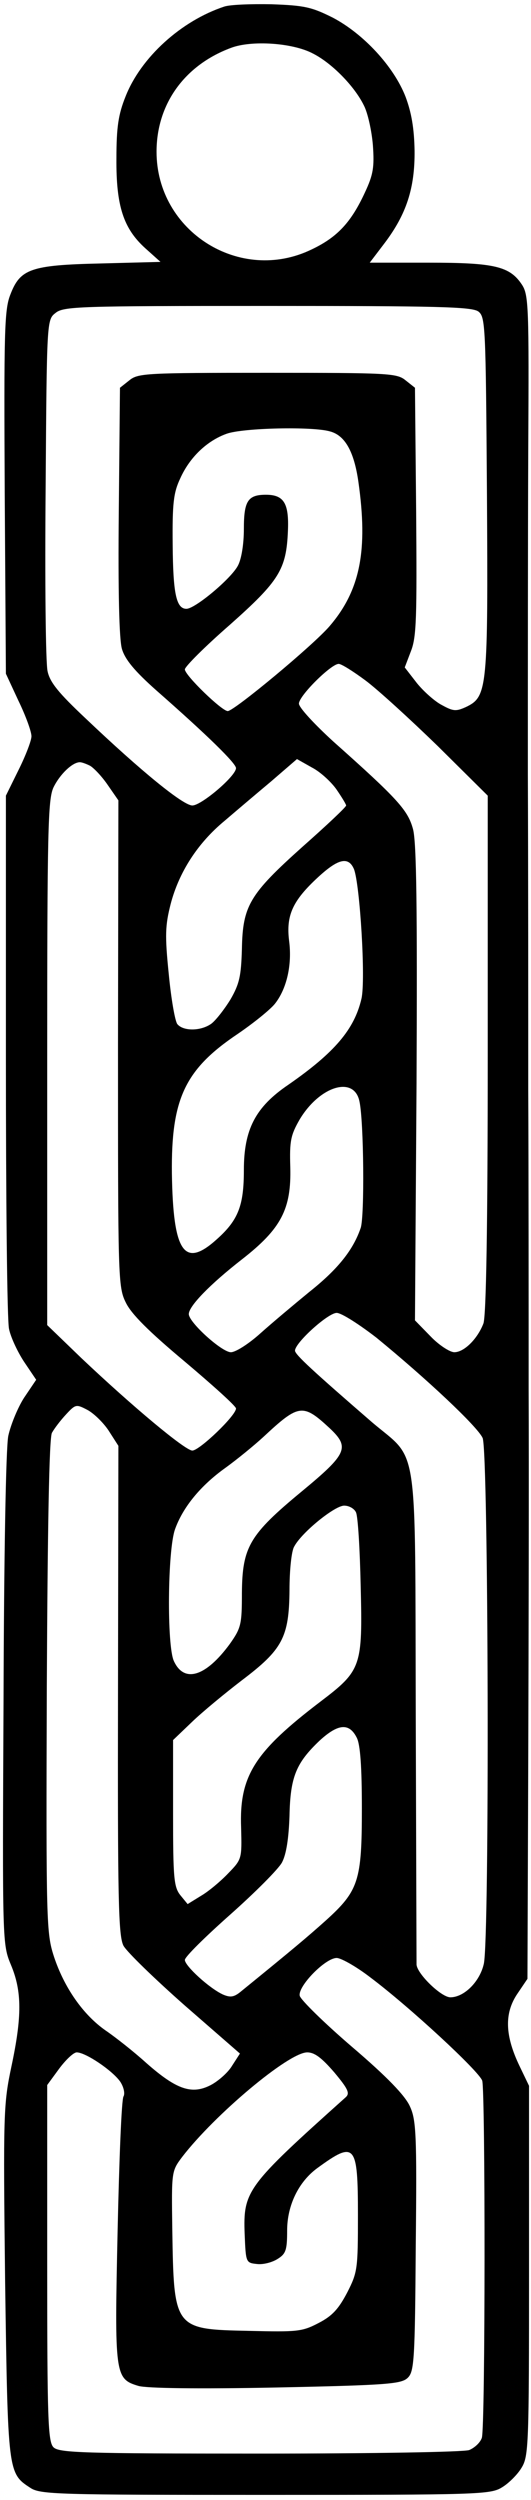 <?xml version="1.0" encoding="UTF-8" standalone="yes"?>
<svg version="1.0" xmlns="http://www.w3.org/2000/svg" width="35.6mm" height="167.6mm" viewBox="0 0 135 634" preserveAspectRatio="xMidYMid meet">
  <g transform="translate(0,634) scale(0.1,-0.1)" fill="#000000" stroke="none">
    <path d="M570 6331 c-109 -36 -212 -129 -251 -229 -18 -45 -23 -77 -23 -157
-1 -121 18 -178 73 -228 l39 -35 -152 -4 c-179 -4 -205 -14 -230 -80 -15 -38
-16 -98 -14 -503 l3 -460 32 -69 c18 -37 33 -78 33 -90 0 -11 -15 -50 -33 -86
l-32 -65 0 -660 c0 -363 3 -676 8 -696 4 -20 21 -57 38 -83 l31 -46 -31 -46
c-16 -25 -34 -69 -40 -97 -6 -31 -11 -309 -12 -672 -3 -618 -3 -620 19 -673
28 -67 28 -131 1 -258 -20 -95 -21 -117 -16 -546 7 -486 7 -488 64 -525 25
-17 70 -18 598 -18 541 0 572 1 601 19 17 10 40 33 50 50 18 29 19 58 19 501
l0 470 -24 50 c-37 77 -39 133 -7 182 l27 40 2 559 c1 307 2 730 1 939 0 209
0 551 -1 760 0 209 0 571 -1 805 0 234 0 603 1 820 2 368 1 398 -16 424 -31
47 -70 56 -237 56 l-150 0 38 50 c55 73 77 139 76 235 -1 57 -8 97 -23 137
-30 77 -107 160 -185 201 -54 27 -72 31 -156 34 -52 1 -106 -1 -120 -6z m225
-119 c48 -24 106 -83 130 -132 10 -19 20 -65 23 -101 4 -56 1 -75 -20 -120
-35 -76 -70 -114 -135 -145 -182 -89 -395 45 -395 248 0 121 71 220 189 264
52 20 157 13 208 -14z m421 -656 c18 -14 19 -32 22 -464 3 -494 1 -515 -52
-541 -26 -12 -33 -12 -62 4 -18 9 -47 35 -64 56 l-31 40 16 42 c14 36 15 86
13 355 l-3 314 -24 19 c-22 18 -43 19 -351 19 -308 0 -329 -1 -351 -19 l-24
-19 -3 -314 c-2 -205 1 -326 8 -350 8 -27 32 -56 87 -105 132 -116 203 -186
203 -198 0 -20 -88 -95 -111 -95 -23 0 -128 85 -272 222 -68 64 -90 91 -96
119 -5 21 -7 230 -5 465 3 426 3 429 25 446 20 17 60 18 538 18 431 0 520 -2
537 -14z m-377 -305 c38 -10 61 -51 72 -127 25 -175 5 -277 -73 -368 -42 -49
-243 -216 -259 -216 -15 0 -109 91 -109 106 0 7 51 58 114 113 126 112 144
141 148 239 3 70 -10 92 -56 92 -46 0 -56 -16 -56 -87 0 -38 -6 -76 -15 -93
-17 -33 -109 -110 -131 -110 -26 0 -34 39 -35 163 -1 104 2 132 19 168 24 54
68 96 118 114 41 15 219 19 263 6z m90 -633 c31 -23 113 -98 184 -167 l127
-126 0 -657 c0 -441 -4 -666 -11 -685 -15 -39 -49 -73 -74 -73 -11 0 -39 18
-60 40 l-40 41 4 602 c2 447 0 614 -9 647 -13 48 -38 76 -203 223 -48 44 -87
86 -87 96 0 20 82 101 101 101 7 0 37 -19 68 -42z m-73 -278 c13 -19 24 -37
24 -40 0 -4 -50 -51 -111 -105 -135 -121 -152 -150 -154 -260 -2 -68 -6 -88
-29 -128 -16 -26 -38 -54 -49 -62 -27 -19 -71 -19 -86 -1 -6 7 -16 65 -22 128
-10 98 -9 123 5 178 21 80 68 154 137 211 28 24 81 69 118 100 l66 57 39 -22
c21 -11 49 -37 62 -56z m-627 61 c10 -6 30 -27 45 -49 l27 -39 -1 -618 c0
-598 0 -619 20 -659 14 -29 58 -73 150 -150 71 -60 130 -113 130 -119 0 -18
-93 -107 -111 -107 -18 0 -151 111 -282 235 l-87 84 0 666 c0 596 2 671 16
701 16 33 48 64 67 64 5 0 16 -4 26 -9z m671 -263 c15 -39 30 -281 19 -329
-18 -78 -68 -137 -186 -219 -84 -57 -113 -114 -113 -217 0 -90 -14 -127 -69
-176 -83 -75 -111 -33 -114 168 -2 189 33 264 167 354 41 28 83 62 95 77 30
38 44 99 36 160 -8 65 9 102 74 162 51 47 77 53 91 20z m14 -591 c11 -52 13
-292 3 -321 -19 -56 -58 -105 -131 -163 -39 -32 -95 -79 -124 -105 -30 -27
-63 -48 -75 -48 -23 0 -107 76 -107 97 0 20 53 75 135 139 100 78 126 128 123
235 -2 66 1 81 24 121 51 85 139 112 152 45z m43 -600 c127 -104 257 -226 270
-255 15 -33 18 -1274 3 -1337 -10 -45 -50 -85 -85 -85 -23 0 -84 59 -86 83 0
7 -1 291 -2 632 -2 714 8 646 -110 746 -150 130 -197 173 -197 183 0 20 84 96
106 96 12 0 57 -29 101 -63z m-681 -236 l25 -39 -1 -621 c-1 -535 1 -625 14
-650 9 -16 79 -84 156 -152 l140 -122 -20 -31 c-10 -17 -35 -39 -54 -49 -48
-25 -87 -12 -164 56 -32 29 -79 66 -104 83 -57 40 -105 109 -131 188 -19 59
-20 85 -18 686 2 405 6 632 13 645 6 11 22 32 36 47 24 26 26 26 53 12 16 -8
41 -32 55 -53z m562 6 c52 -49 45 -65 -71 -161 -133 -110 -151 -141 -152 -258
0 -80 -2 -89 -31 -130 -61 -83 -116 -100 -142 -43 -18 39 -16 282 3 335 20 56
65 111 128 156 29 21 72 56 97 79 90 84 100 85 168 22z m67 -214 c5 -10 10
-94 12 -188 5 -204 2 -214 -102 -293 -168 -128 -207 -189 -202 -321 2 -79 2
-80 -33 -116 -19 -20 -50 -46 -69 -57 l-34 -21 -18 22 c-17 21 -19 43 -19 209
l0 186 48 46 c27 26 84 73 127 106 103 78 120 109 121 229 0 50 5 100 12 111
19 36 103 104 127 104 13 0 26 -8 30 -17z m2 -573 c9 -17 13 -75 13 -180 0
-184 -8 -209 -92 -285 -48 -43 -85 -74 -214 -179 -19 -16 -28 -17 -47 -9 -35
16 -97 73 -97 88 0 8 52 59 115 115 63 56 123 116 132 133 11 21 17 61 19 118
2 100 17 135 77 192 47 43 75 45 94 7z m34 -609 c100 -75 277 -239 285 -263 8
-27 8 -881 -1 -908 -4 -12 -18 -25 -32 -31 -14 -5 -239 -9 -533 -9 -449 0
-510 2 -524 16 -14 14 -16 70 -16 468 l0 453 30 41 c17 23 37 42 45 42 23 0
92 -47 111 -75 9 -14 12 -30 8 -37 -5 -7 -11 -161 -15 -342 -8 -367 -7 -376
53 -394 21 -6 150 -8 350 -4 286 6 319 9 335 25 16 16 18 46 20 335 3 284 1
321 -15 355 -12 27 -58 75 -147 151 -71 61 -131 120 -133 130 -5 24 65 96 94
96 11 0 50 -22 85 -49z m-91 -242 c35 -42 40 -53 29 -63 -252 -226 -261 -238
-257 -348 3 -72 3 -73 31 -76 16 -2 39 4 53 13 21 13 24 23 24 72 0 64 29 124
77 159 96 70 103 62 103 -120 0 -136 -1 -145 -27 -196 -22 -42 -38 -60 -73
-78 -42 -22 -54 -23 -177 -20 -191 4 -191 4 -195 259 -2 146 -2 147 25 183 83
108 271 266 318 266 19 0 37 -14 69 -51z"/>
  </g>
</svg>
